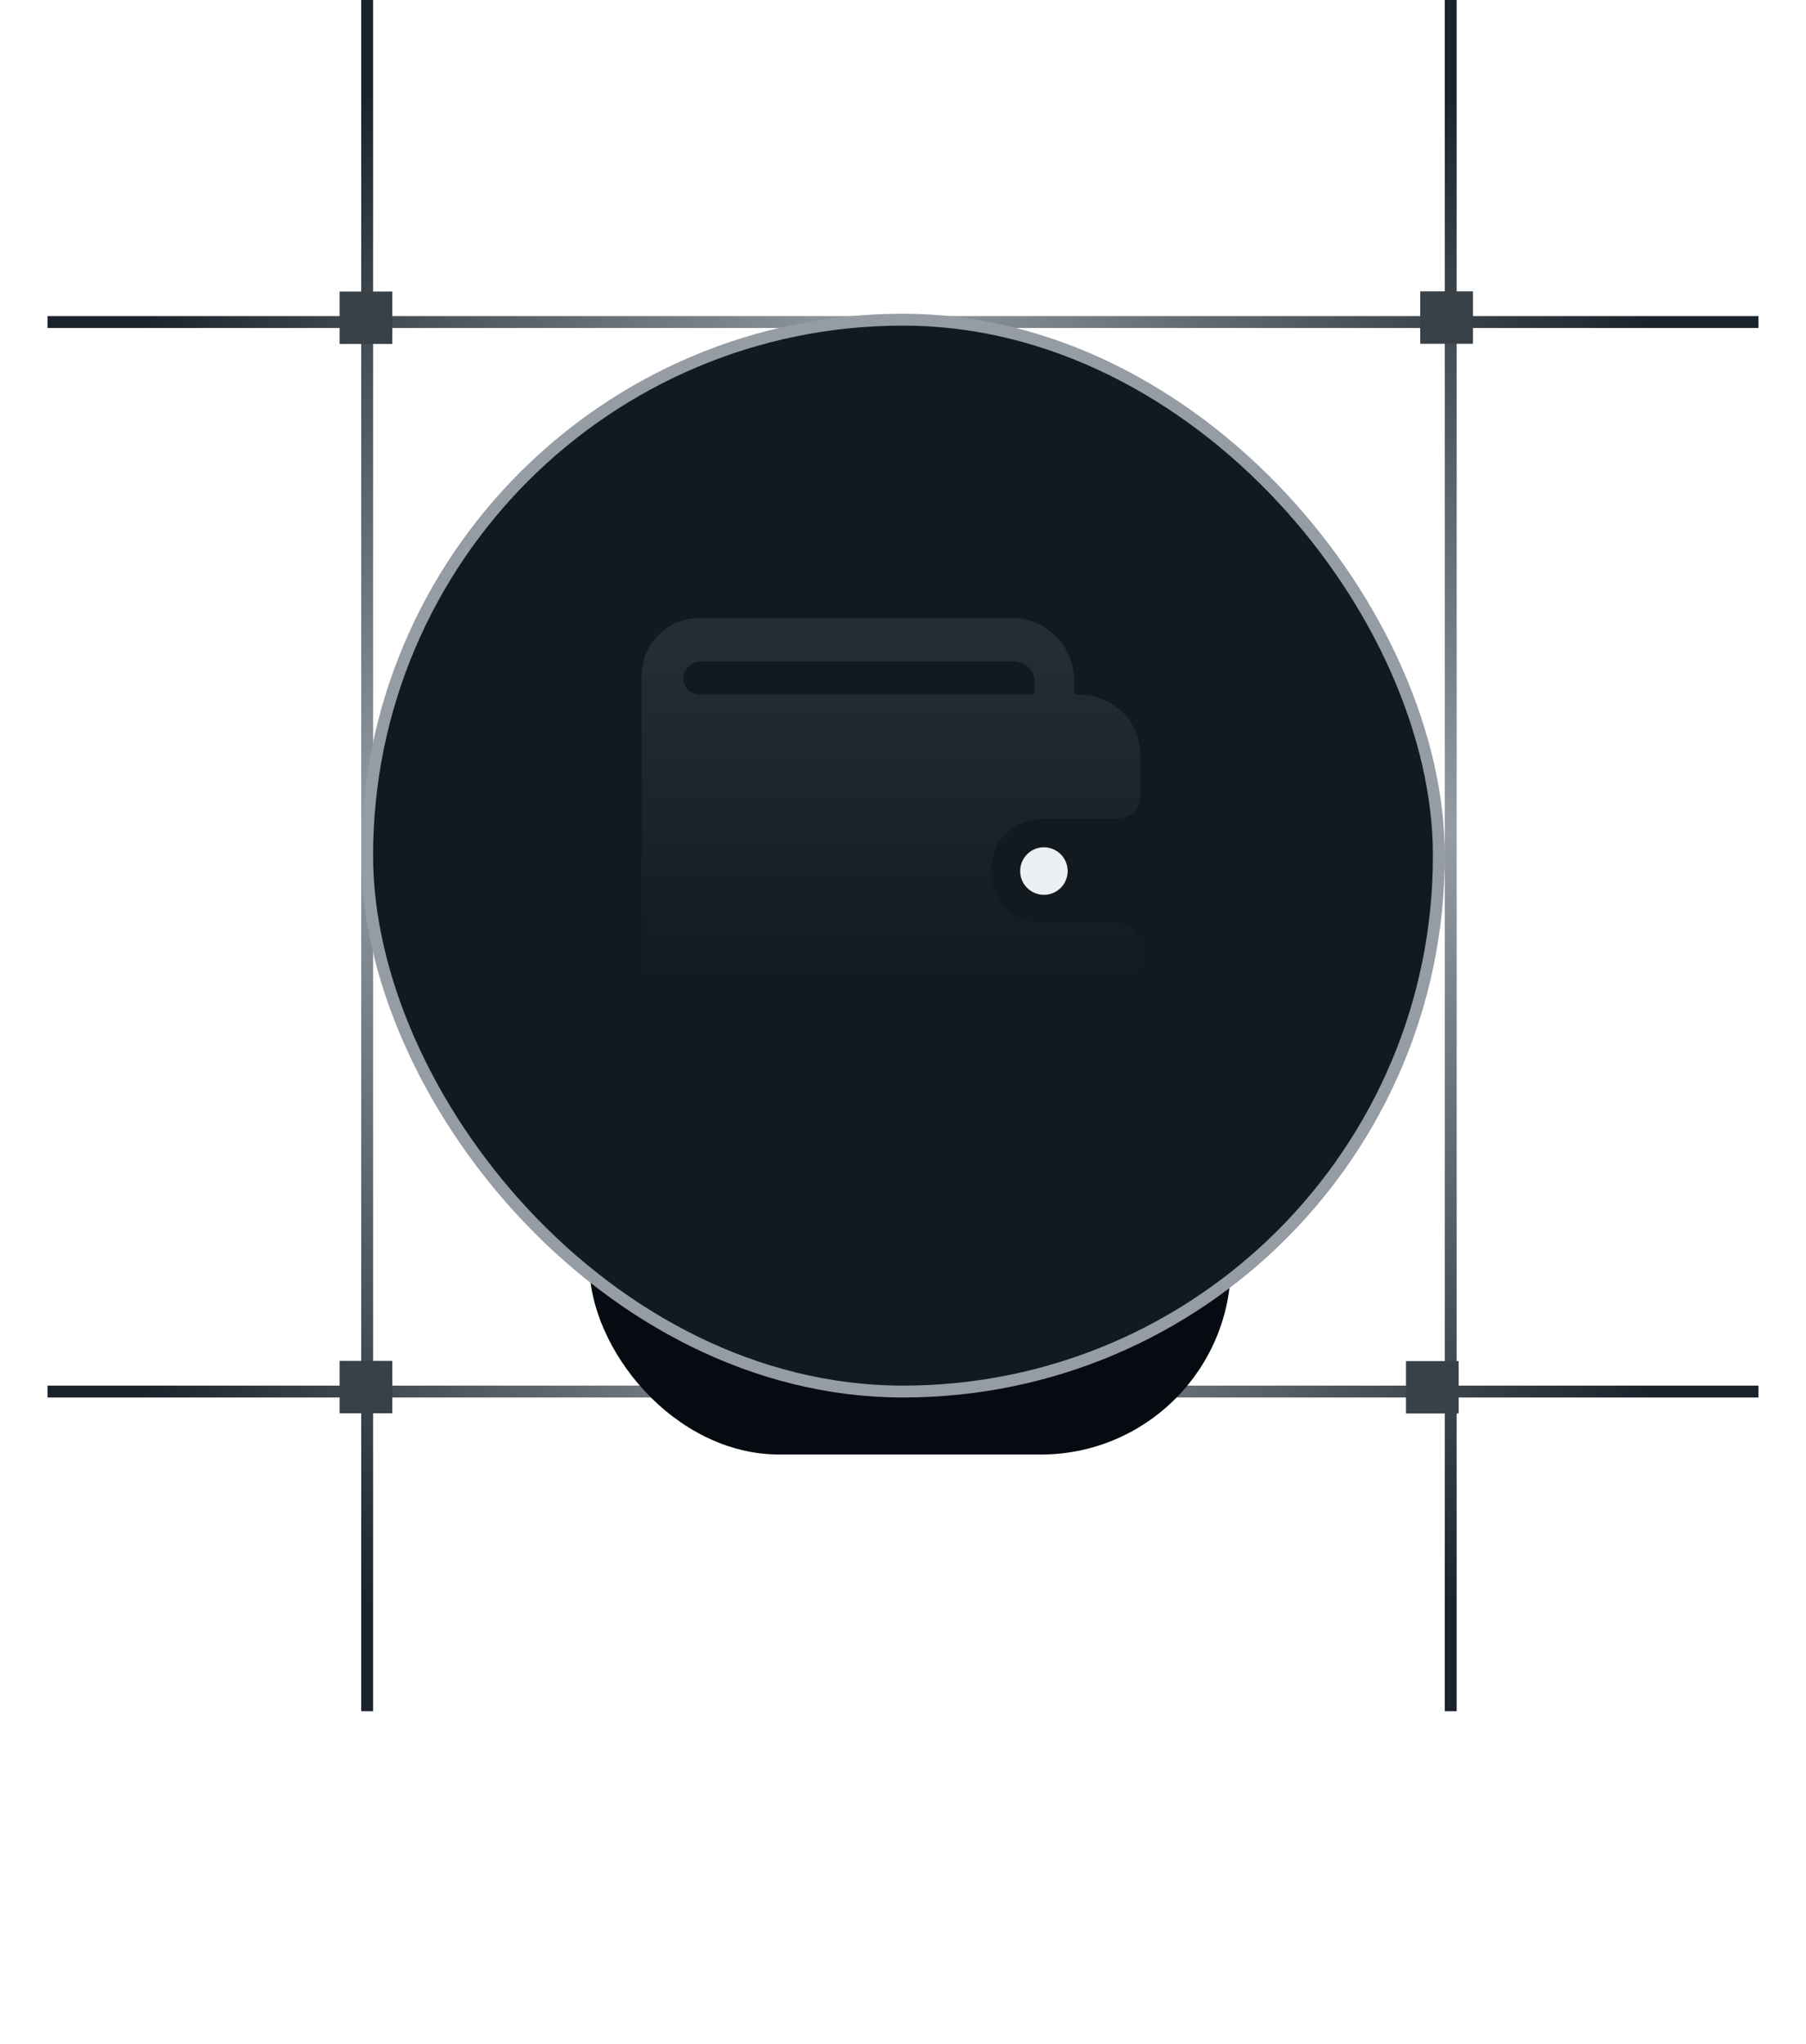 <?xml version="1.0" encoding="utf-8"?>
<svg width="76" height="86" viewBox="0 0 76 86" fill="none" xmlns="http://www.w3.org/2000/svg">
<line x1="15.45" y1="1.09278e-08" x2="15.45" y2="72" stroke="url(#paint0_linear_204_4462)" stroke-width="0.5"/>
<line x1="61.05" y1="1.09278e-08" x2="61.05" y2="72" stroke="url(#paint1_linear_204_4462)" stroke-width="0.5"/>
<line x1="2" y1="13.55" x2="74" y2="13.55" stroke="url(#paint2_linear_204_4462)" stroke-width="0.5"/>
<line x1="2" y1="58.55" x2="74" y2="58.55" stroke="url(#paint3_linear_204_4462)" stroke-width="0.5"/>
<g filter="url(#filter0_f_204_4462)">
<rect x="24.8" y="40.8" width="27" height="20.4" rx="8" fill="#050B10"/>
</g>
<rect x="15.45" y="13.45" width="45.1" height="45.1" rx="22.55" fill="#12191F" stroke="#959CA3" stroke-width="0.5"/>
<path d="M45.375 29.225C45.278 29.225 45.2 29.146 45.2 29.05V28.615C45.2 27.22 44.062 26 42.575 26H29.45C28.05 26 27 27.133 27 28.44V42.56C27 43.954 28.137 45 29.45 45H45.55C46.862 45 48 43.867 48 42.56V39.812C48 39.26 47.552 38.812 47 38.812H43.888C42.663 38.812 41.7 37.853 41.7 36.633C41.7 35.413 42.663 34.454 43.888 34.454H47C47.552 34.454 48 34.006 48 33.454V31.839C48 30.358 46.862 29.225 45.375 29.225ZM43.45 29.225H29.45C29.012 29.225 28.75 28.876 28.75 28.527C28.75 28.179 29.1 27.83 29.45 27.83H42.663C43.1 27.83 43.538 28.179 43.538 28.702V29.137C43.538 29.186 43.498 29.225 43.45 29.225Z" fill="url(#paint4_linear_204_4462)"/>
<path d="M43.93 35.65C44.482 35.651 44.93 36.098 44.93 36.65C44.929 37.203 44.482 37.65 43.93 37.65C43.377 37.65 42.93 37.203 42.93 36.65C42.93 36.098 43.377 35.65 43.93 35.65Z" fill="#EBF0F2"/>
<rect x="14.293" y="59.464" width="2.205" height="2.217" transform="rotate(-90 14.293 59.464)" fill="#384148"/>
<rect x="14.293" y="14.471" width="2.205" height="2.217" transform="rotate(-90 14.293 14.471)" fill="#384148"/>
<rect x="59.767" y="14.464" width="2.205" height="2.217" transform="rotate(-90 59.767 14.464)" fill="#384148"/>
<rect x="59.167" y="59.472" width="2.205" height="2.217" transform="rotate(-90 59.167 59.472)" fill="#384148"/>
<defs>
<filter id="filter0_f_204_4462" x="0.8" y="16.8" width="75" height="68.4" filterUnits="userSpaceOnUse" color-interpolation-filters="sRGB">
<feFlood flood-opacity="0" result="BackgroundImageFix"/>
<feBlend mode="normal" in="SourceGraphic" in2="BackgroundImageFix" result="shape"/>
<feGaussianBlur stdDeviation="12" result="effect1_foregroundBlur_204_4462"/>
</filter>
<linearGradient id="paint0_linear_204_4462" x1="14.7" y1="-2.18557e-08" x2="14.7" y2="72" gradientUnits="userSpaceOnUse">
<stop offset="0.055" stop-color="#1A232B"/>
<stop offset="0.486" stop-color="#959CA3"/>
<stop offset="0.938" stop-color="#1A232B"/>
</linearGradient>
<linearGradient id="paint1_linear_204_4462" x1="60.3" y1="-2.18557e-08" x2="60.3" y2="72" gradientUnits="userSpaceOnUse">
<stop offset="0.055" stop-color="#1A232B"/>
<stop offset="0.486" stop-color="#959CA3"/>
<stop offset="0.938" stop-color="#1A232B"/>
</linearGradient>
<linearGradient id="paint2_linear_204_4462" x1="2" y1="14.3" x2="74" y2="14.3" gradientUnits="userSpaceOnUse">
<stop offset="0.055" stop-color="#1A232B"/>
<stop offset="0.486" stop-color="#959CA3"/>
<stop offset="0.938" stop-color="#1A232B"/>
</linearGradient>
<linearGradient id="paint3_linear_204_4462" x1="2" y1="59.3" x2="74" y2="59.3" gradientUnits="userSpaceOnUse">
<stop offset="0.055" stop-color="#1A232B"/>
<stop offset="0.486" stop-color="#959CA3"/>
<stop offset="0.938" stop-color="#1A232B"/>
</linearGradient>
<linearGradient id="paint4_linear_204_4462" x1="37.5" y1="26" x2="37.5" y2="45" gradientUnits="userSpaceOnUse">
<stop offset="0.077" stop-color="#232D36"/>
<stop offset="0.808" stop-color="#12191F"/>
</linearGradient>
</defs>
</svg>
